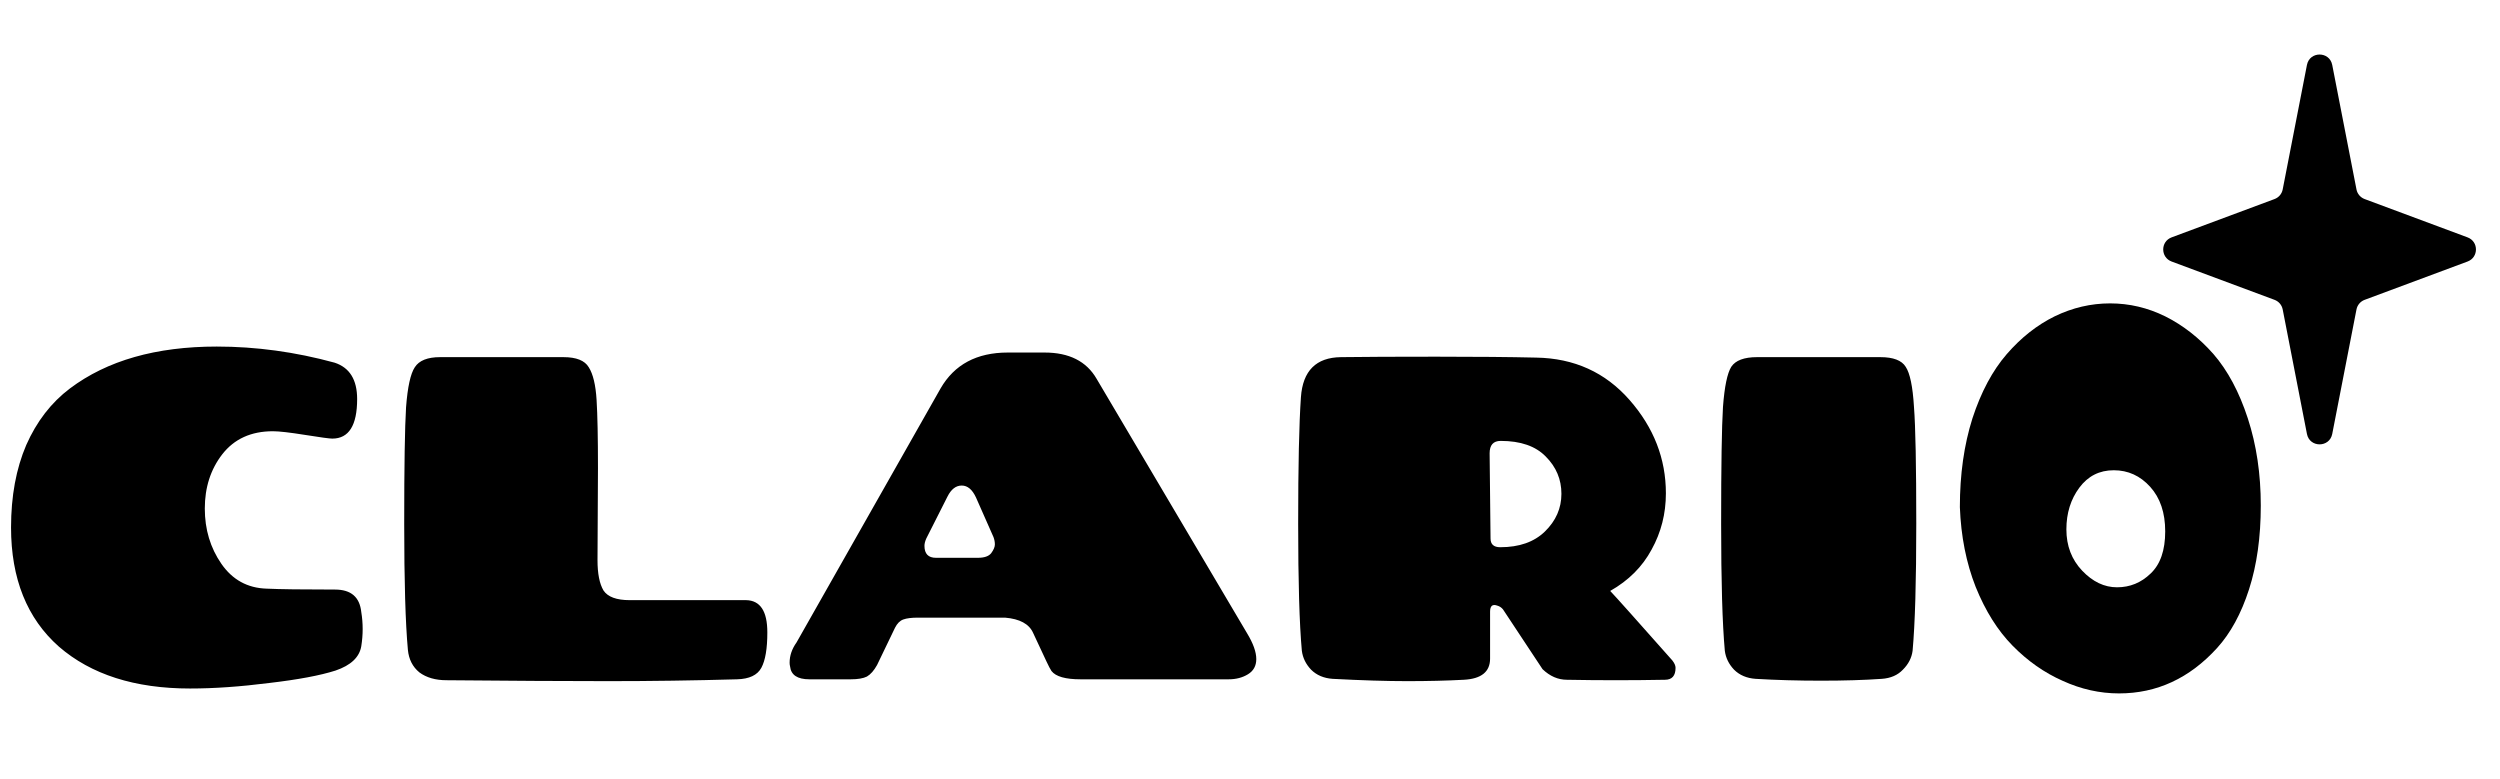 <svg width="1358" height="423" viewBox="0 0 1358 423" fill="none" xmlns="http://www.w3.org/2000/svg">
<path d="M1253.13 35.284C1254.6 27.735 1265.4 27.735 1266.87 35.284L1280.04 102.903C1280.5 105.297 1282.18 107.275 1284.47 108.126L1340.38 128.94C1346.46 131.202 1346.46 139.798 1340.38 142.06L1284.47 162.874C1282.18 163.725 1280.5 165.703 1280.04 168.097L1266.87 235.716C1265.4 243.265 1254.6 243.265 1253.13 235.716L1239.96 168.097C1239.5 165.703 1237.82 163.725 1235.53 162.874L1179.62 142.06C1173.54 139.798 1173.54 131.202 1179.62 128.94L1235.53 108.126C1237.82 107.275 1239.5 105.297 1239.96 102.903L1253.13 35.284Z" fill="black"/>
<path d="M103.25 374C73.25 374 49.5 366.417 32 351.25C14.667 335.917 6 314.333 6 286.5C6 269.5 8.75 254.583 14.25 241.75C19.917 228.917 27.833 218.667 38 211C58.167 195.833 84.75 188.25 117.75 188.25C139.083 188.25 160.417 191.167 181.75 197C189.917 199.667 194 206.25 194 216.75C194 231.083 189.5 238.25 180.5 238.25C179 238.25 174.083 237.583 165.75 236.25C157.417 234.917 151.583 234.25 148.25 234.25C136.417 234.25 127.25 238.417 120.75 246.75C114.417 254.917 111.25 264.75 111.25 276.25C111.25 287.583 114.25 297.583 120.25 306.25C126.25 314.917 134.417 319.417 144.75 319.75C151.75 320.083 164.167 320.25 182 320.25C190.667 320.25 195.417 324.333 196.25 332.5C196.75 335.5 197 338.583 197 341.75C197 344.75 196.75 347.833 196.25 351C195.25 357 190.583 361.417 182.25 364.25C173.917 366.917 161.917 369.167 146.25 371C130.583 373 116.25 374 103.25 374ZM324.816 254.25L324.566 304.25C324.566 311.583 325.65 317.083 327.816 320.75C330.15 324.25 334.9 326 342.066 326H405.316C412.983 326.167 416.816 332 416.816 343.5C416.816 352.333 415.733 358.75 413.566 362.75C411.4 366.75 406.983 368.833 400.316 369C376.816 369.667 353.566 370 330.566 370C307.566 370 278.233 369.833 242.566 369.5C236.566 369.5 231.65 368.083 227.816 365.25C224.15 362.25 222.066 358.167 221.566 353C220.233 338.5 219.566 315.667 219.566 284.5C219.566 253.167 219.9 232.083 220.566 221.25C221.4 210.25 222.983 203 225.316 199.5C227.65 195.833 232.233 194 239.066 194H306.066C313.066 194 317.65 195.833 319.816 199.5C322.15 203.167 323.566 209.083 324.066 217.25C324.566 225.417 324.816 237.75 324.816 254.25ZM595.666 205.75L677.416 344C680.749 349.5 682.416 354.167 682.416 358C682.416 361.667 680.916 364.417 677.916 366.25C674.916 368.083 671.416 369 667.416 369H586.916C578.749 369 573.499 367.5 571.166 364.5C570.499 363.5 569.583 361.75 568.416 359.25L561.166 343.75C558.999 338.917 553.916 336.167 545.916 335.5H498.666C495.166 335.5 492.499 335.833 490.666 336.5C488.833 337.167 487.333 338.667 486.166 341L476.416 361.25C474.749 364.25 472.916 366.333 470.916 367.5C468.916 368.5 465.999 369 462.166 369H439.666C433.166 369 429.666 366.667 429.166 362C428.999 361.333 428.916 360.667 428.916 360C428.916 356.167 430.166 352.5 432.666 349L510.916 211C518.416 198 530.583 191.5 547.416 191.5H567.416C580.749 191.5 590.166 196.25 595.666 205.75ZM514.666 269.75L503.166 292.5C502.499 294 502.166 295.333 502.166 296.5C502.166 300.833 504.249 303 508.416 303H531.166C534.666 303 537.083 302.167 538.416 300.5C539.749 298.667 540.416 297.083 540.416 295.75C540.416 294.417 540.166 293.083 539.666 291.75L530.166 270.25C528.166 265.917 525.583 263.75 522.416 263.75C519.249 263.75 516.666 265.75 514.666 269.75ZM809.162 246.25L809.662 292.5C809.662 295.667 811.412 297.25 814.912 297.25C825.245 297.25 833.329 294.417 839.162 288.75C845.162 282.917 848.162 276.083 848.162 268.25C848.162 260.417 845.329 253.667 839.662 248C834.162 242.333 825.995 239.5 815.162 239.5C811.162 239.5 809.162 241.75 809.162 246.25ZM874.662 321C877.829 324.333 889.079 336.917 908.412 358.75C909.579 360.25 910.162 361.583 910.162 362.75C910.162 367.083 908.245 369.25 904.412 369.25C895.579 369.417 886.662 369.5 877.662 369.5C868.829 369.5 859.995 369.417 851.162 369.25C846.329 369.25 841.912 367.333 837.912 363.5L816.412 331C815.579 330 814.579 329.333 813.412 329C810.745 328 809.412 329.083 809.412 332.25V357.75C809.412 364.917 804.662 368.75 795.162 369.25C785.829 369.75 775.579 370 764.412 370C753.245 370 739.745 369.583 723.912 368.75C719.079 368.417 715.162 366.75 712.162 363.75C709.329 360.75 707.662 357.333 707.162 353.5C705.829 338.833 705.162 315.833 705.162 284.5C705.162 253 705.662 230.083 706.662 215.75C707.662 201.417 714.912 194.167 728.412 194C741.079 193.833 758.329 193.75 780.162 193.75C801.995 193.75 820.079 193.917 834.412 194.25C855.079 194.583 871.995 202.25 885.162 217.25C898.329 232.25 904.912 249.167 904.912 268C904.912 279 902.329 289.167 897.162 298.5C892.162 307.833 884.662 315.333 874.662 321ZM954.422 194H1021.42C1028.42 194 1033.01 195.75 1035.17 199.25C1037.51 202.75 1039.01 210 1039.67 221C1040.51 231.833 1040.92 253 1040.92 284.5C1040.92 315.833 1040.26 338.833 1038.92 353.5C1038.42 357.333 1036.67 360.75 1033.67 363.75C1030.84 366.75 1027.01 368.417 1022.17 368.75C1012.67 369.417 1001.67 369.75 989.172 369.75C976.672 369.75 964.839 369.417 953.672 368.75C948.839 368.417 944.922 366.75 941.922 363.75C939.089 360.75 937.422 357.333 936.922 353.5C935.589 338.833 934.922 315.833 934.922 284.5C934.922 253 935.255 231.833 935.922 221C936.755 210 938.255 202.75 940.422 199.25C942.755 195.75 947.422 194 954.422 194Z" fill="black"/>
<path d="M1064.6 275.46C1064.6 257.713 1066.87 241.653 1071.42 227.28C1076.11 212.907 1082.35 201.247 1090.12 192.3C1097.89 183.353 1106.55 176.533 1116.08 171.84C1125.76 167.147 1135.81 164.8 1146.22 164.8C1156.63 164.8 1166.61 167.147 1176.14 171.84C1185.82 176.68 1194.55 183.5 1202.32 192.3C1210.09 201.247 1216.33 212.907 1221.02 227.28C1225.71 241.653 1228.06 257.42 1228.06 274.58C1228.06 291.74 1225.93 306.92 1221.68 320.12C1217.43 333.32 1211.63 343.953 1204.3 352.02C1189.34 368.447 1171.59 376.66 1151.06 376.66C1140.65 376.66 1130.45 374.387 1120.48 369.84C1110.51 365.44 1101.41 359.06 1093.2 350.7C1085.13 342.487 1078.46 331.853 1073.18 318.8C1068.05 305.747 1065.19 291.3 1064.6 275.46ZM1149.96 319.02C1157 319.02 1163.09 316.527 1168.22 311.54C1173.5 306.553 1176.14 298.927 1176.14 288.66C1176.14 278.54 1173.43 270.473 1168 264.46C1162.57 258.447 1155.97 255.44 1148.2 255.44C1140.43 255.44 1134.19 258.593 1129.5 264.9C1124.81 271.207 1122.46 278.76 1122.46 287.56C1122.46 296.507 1125.32 303.987 1131.04 310C1136.76 316.013 1143.07 319.02 1149.96 319.02Z" fill="black"/>
</svg>
